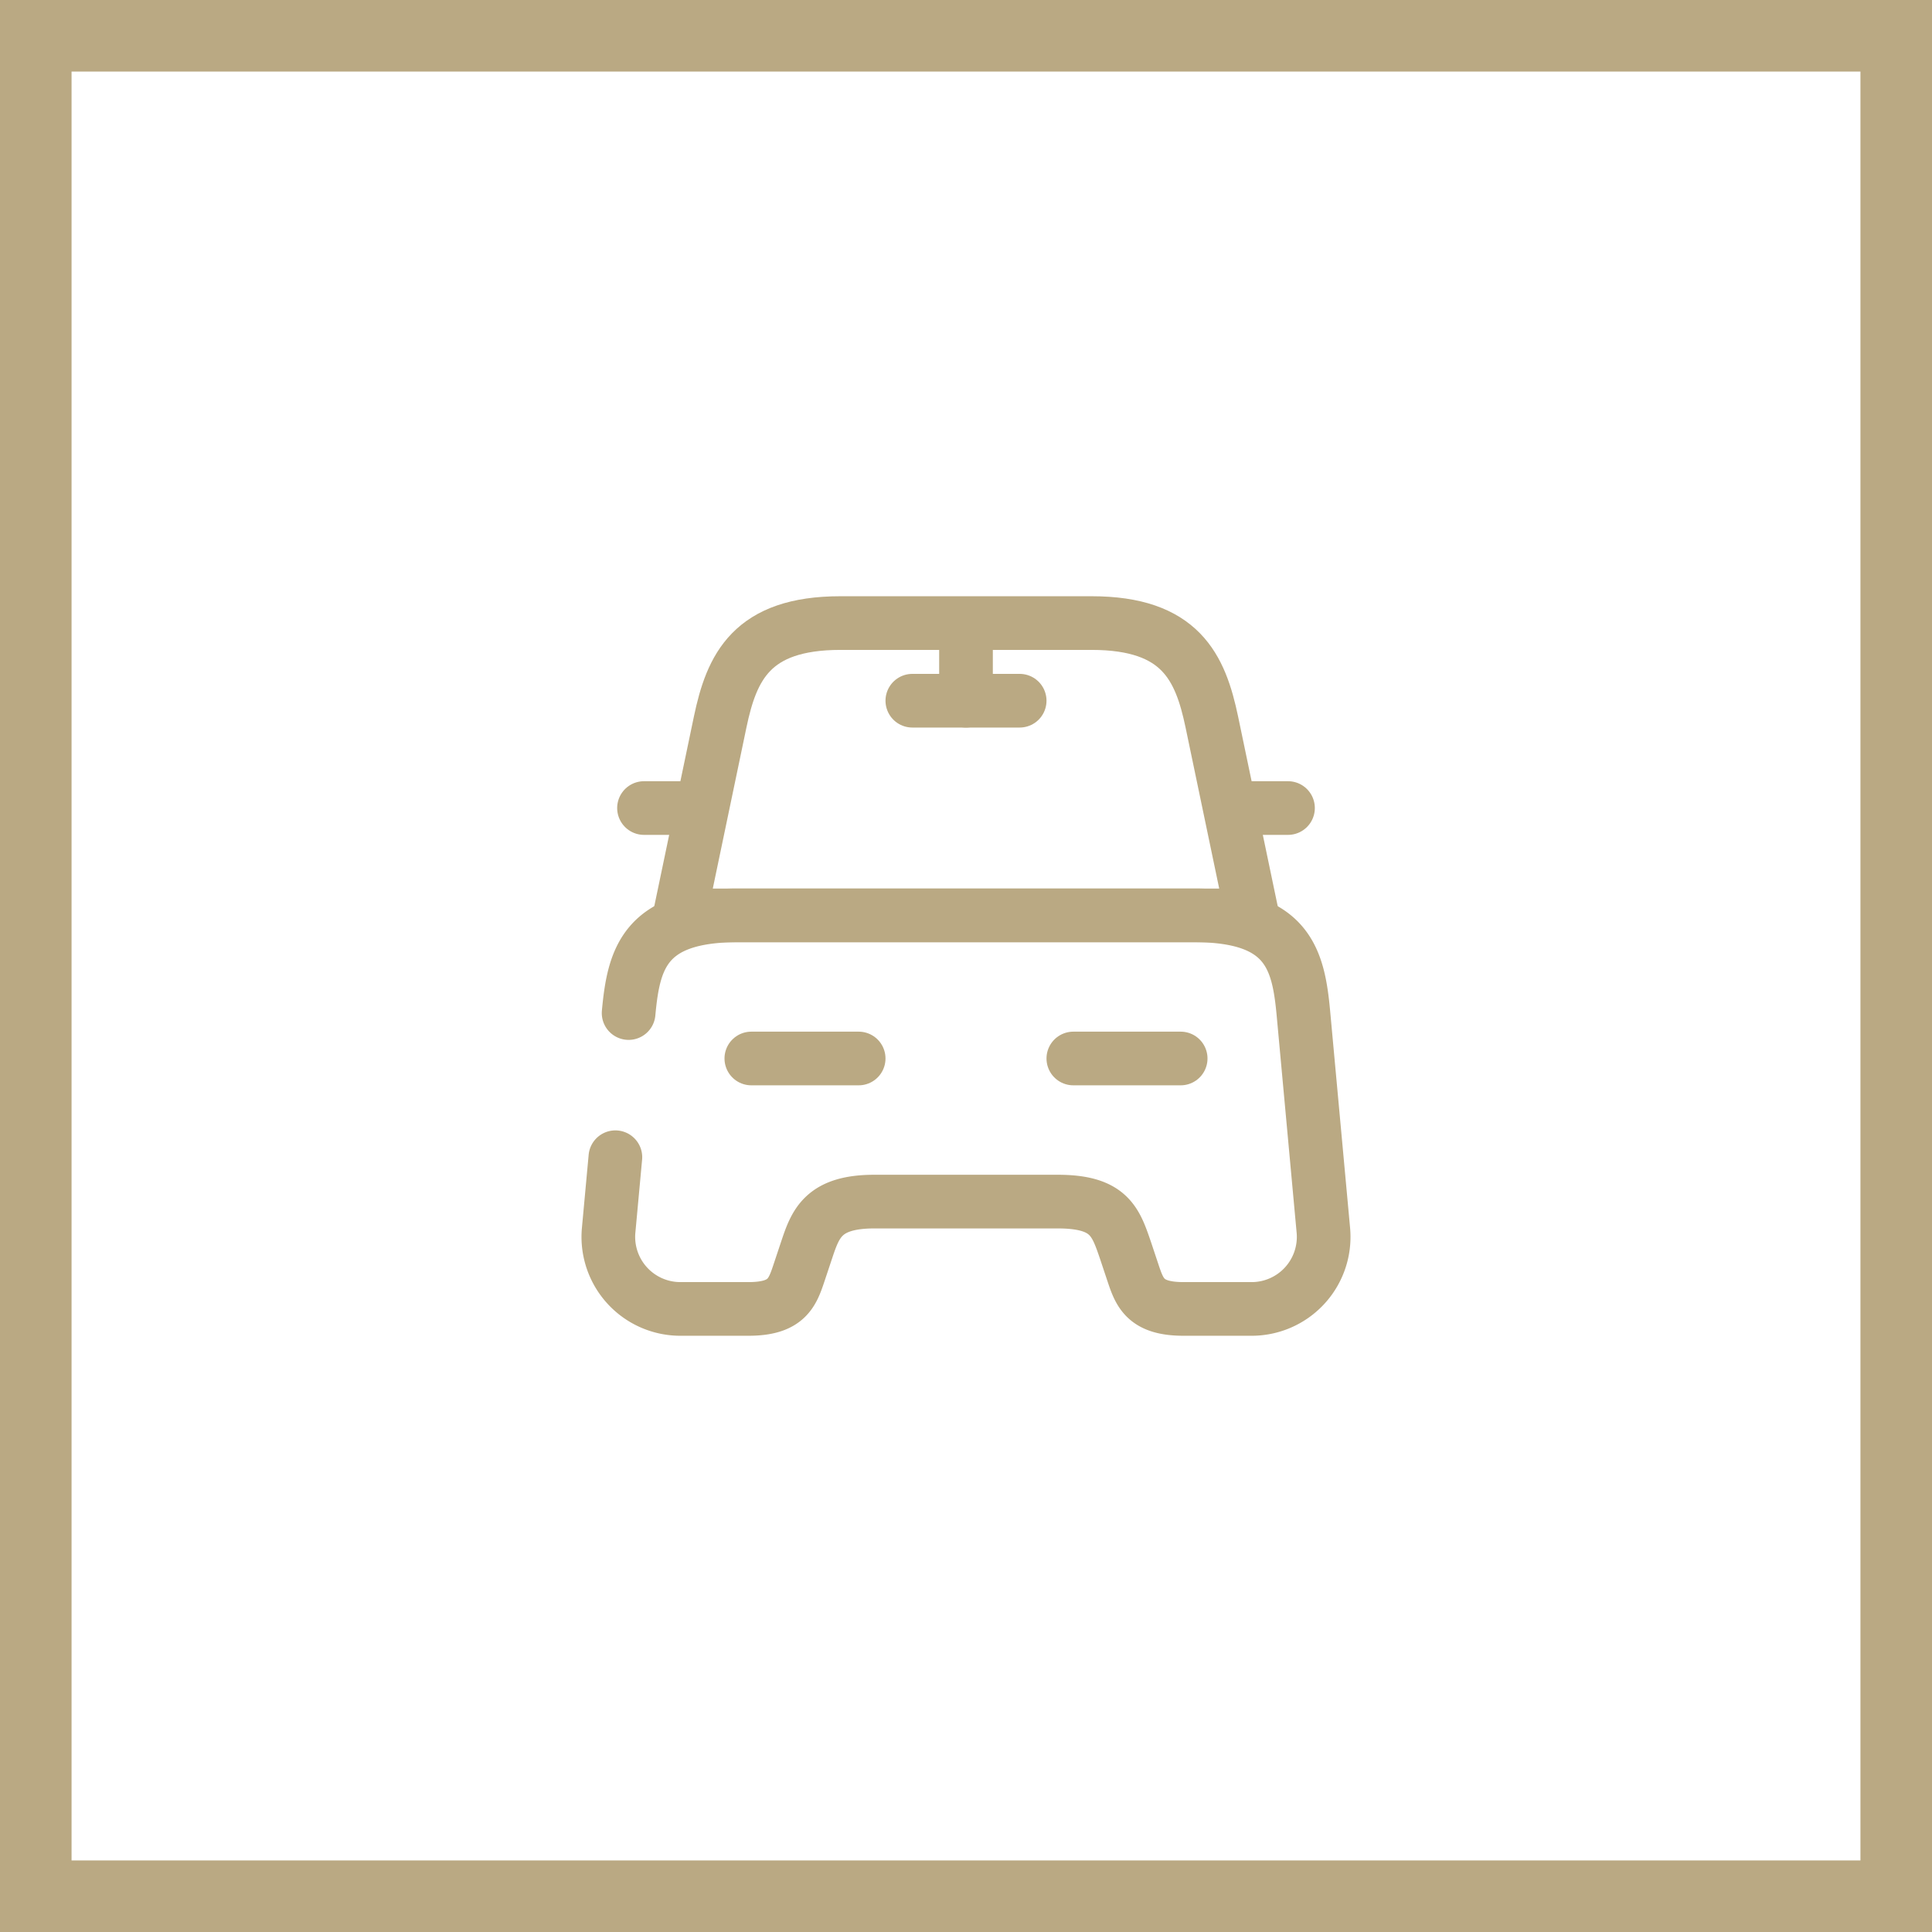 <svg xmlns="http://www.w3.org/2000/svg" width="54" height="54" viewBox="0 0 54 54">
  <g id="Group_488" data-name="Group 488" transform="translate(-247 -429)">
    <g id="Rectangle_403" data-name="Rectangle 403" transform="translate(247 429)" fill="rgba(255,255,255,0)" stroke="#baa983" stroke-width="2">
      <rect width="54" height="54" stroke="none"/>
      <rect x="1" y="1" width="52" height="52" fill="none"/>
    </g>
    <g id="car" transform="translate(262 443.585)">
      <path id="Path_4546" data-name="Path 4546" d="M15.51,2.83H8.49C6,2.83,5.45,4.07,5.13,5.59L4,11H20L18.87,5.59c-.32-1.52-.87-2.76-3.36-2.76Z" fill="none" stroke="#baa983" stroke-linecap="round" stroke-linejoin="round" stroke-width="1.5"/>
      <path id="Path_4547" data-name="Path 4547" d="M2.57,13.73C2.71,12.23,3,11,5.62,11H18.38c2.62,0,2.91,1.23,3.05,2.73l.56,6.09A2.014,2.014,0,0,1,19.96,22H18.08c-1.08,0-1.23-.46-1.42-1.03l-.2-.6C16.18,19.55,16,19,14.56,19H9.44c-1.44,0-1.65.62-1.9,1.37l-.2.6C7.15,21.54,7,22,5.92,22H4.04a2.014,2.014,0,0,1-2.03-2.18l.19-2.06" fill="none" stroke="#baa983" stroke-linecap="round" stroke-linejoin="round" stroke-width="1.5"/>
      <path id="Path_4548" data-name="Path 4548" d="M4,8H3" fill="none" stroke="#baa983" stroke-linecap="round" stroke-linejoin="round" stroke-width="1.5"/>
      <path id="Path_4549" data-name="Path 4549" d="M21,8H20" fill="none" stroke="#baa983" stroke-linecap="round" stroke-linejoin="round" stroke-width="1.5"/>
      <path id="Path_4550" data-name="Path 4550" d="M12,3V5" fill="none" stroke="#baa983" stroke-linecap="round" stroke-linejoin="round" stroke-width="1.5"/>
      <path id="Path_4551" data-name="Path 4551" d="M10.5,5h3" fill="none" stroke="#baa983" stroke-linecap="round" stroke-linejoin="round" stroke-width="1.5"/>
      <path id="Path_4552" data-name="Path 4552" d="M6,15H9" fill="none" stroke="#baa983" stroke-linecap="round" stroke-linejoin="round" stroke-width="1.5"/>
      <path id="Path_4553" data-name="Path 4553" d="M15,15h3" fill="none" stroke="#baa983" stroke-linecap="round" stroke-linejoin="round" stroke-width="1.5"/>
    </g>
  </g>
</svg>
